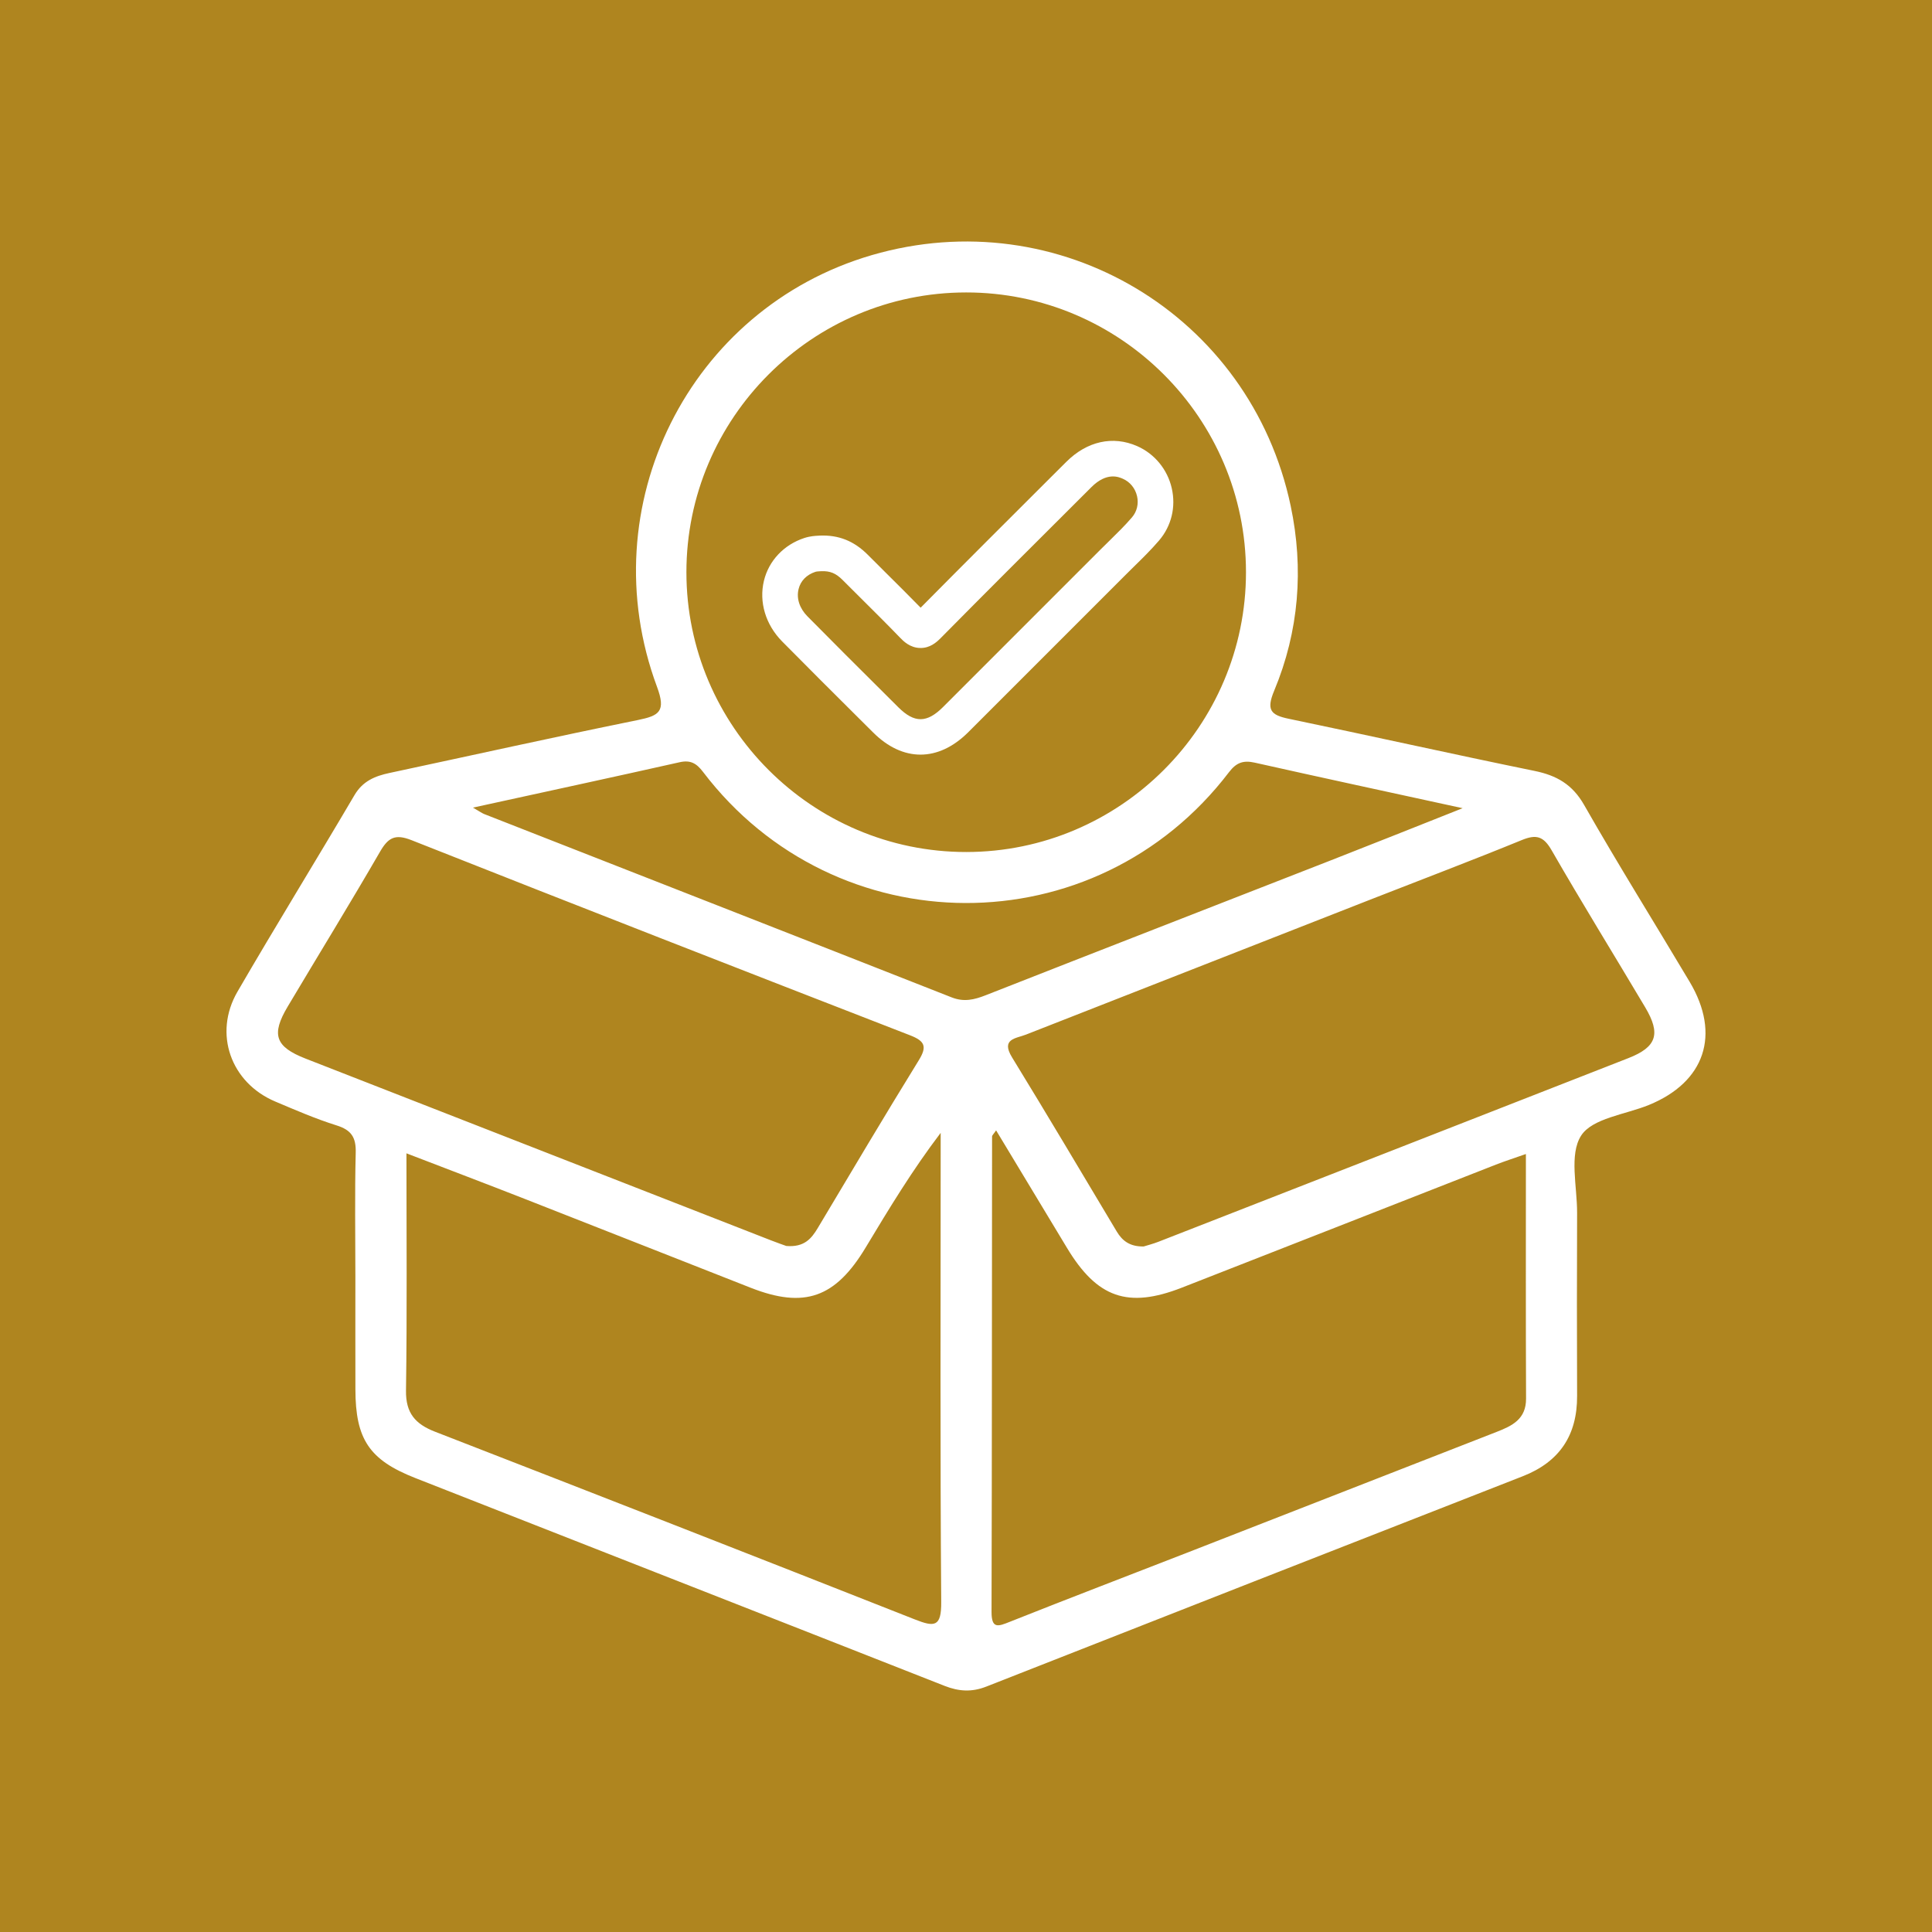 <?xml version="1.0" encoding="UTF-8" standalone="no"?><!DOCTYPE svg PUBLIC "-//W3C//DTD SVG 1.1//EN" "http://www.w3.org/Graphics/SVG/1.1/DTD/svg11.dtd"><svg width="100%" height="100%" viewBox="0 0 2500 2500" version="1.1" xmlns="http://www.w3.org/2000/svg" xmlns:xlink="http://www.w3.org/1999/xlink" xml:space="preserve" xmlns:serif="http://www.serif.com/" style="fill-rule:evenodd;clip-rule:evenodd;stroke-linejoin:round;stroke-miterlimit:2;"><rect x="0" y="0" width="2500" height="2500" fill="#333333" stroke="none"/><rect id="Mesa-de-trabajo2" serif:id="Mesa de trabajo2" x="0" y="0" width="2500" height="2500" style="fill:none;"/><rect x="0" y="-0" width="2500" height="2500" style="fill:#af851f;"/><g><path d="M612.004,1045.05c8.967,5.148 11.593,7.16 14.525,8.319c201.683,79.071 403.401,157.903 604.948,237.247c15.889,6.24 29.153,3.069 44.053,-2.796c148.663,-58.442 297.564,-116.271 446.329,-174.44c54.282,-21.208 108.428,-42.86 170.791,-67.58c-95.948,-20.902 -182.52,-39.519 -268.956,-58.92c-14.798,-3.307 -23.8,-0.204 -33.313,12.241c-173.178,227.052 -509.476,224.733 -680.677,-0.307c-8.32,-10.945 -16.094,-15.65 -30.142,-12.513c-87.492,19.639 -175.122,38.529 -267.558,58.749m867.903,567.884c4.535,-1.432 11.968,-3.307 19.06,-6.069c202.775,-79.139 405.549,-158.312 608.255,-237.69c36.586,-14.355 42.144,-31.301 21.652,-65.739c-40.268,-67.784 -81.764,-134.853 -121.078,-203.183c-10.502,-18.276 -19.913,-20.868 -38.632,-13.196c-63.761,26.118 -128.239,50.498 -192.375,75.627c-149.754,58.647 -299.473,117.294 -449.159,176.077c-12.991,5.114 -32.835,5.319 -18.003,29.528c45.792,74.706 90.493,150.06 135.433,225.278c7.331,12.275 17.185,19.64 34.847,19.367m-462.423,-0.648c23.186,1.91 32.495,-9.445 40.814,-23.39c43.201,-72.422 86.266,-144.98 130.524,-216.754c11.217,-18.106 7.876,-25.062 -11.355,-32.529c-215.22,-83.537 -430.269,-167.45 -644.909,-252.42c-21.243,-8.387 -30.142,-3.477 -40.78,14.901c-38.939,67.307 -79.719,133.558 -119.476,200.388c-21.617,36.245 -16.162,51.997 23.016,67.307c200.728,78.491 401.491,156.846 602.288,235.201c8.081,3.171 16.332,6.001 19.878,7.296m594.821,-871.927c-0.068,-199.398 -162.744,-362.007 -362.143,-361.939c-199.399,0.035 -361.973,162.677 -361.939,362.11c0.034,199.399 162.779,362.041 362.109,361.973c199.399,-0.068 362.008,-162.779 361.973,-362.144m-1086.36,752.042c-0,105.394 0.887,206.185 -0.58,306.975c-0.443,29.324 12.173,43.406 37.746,53.328c207.036,80.4 413.971,161.244 620.564,242.77c25.504,10.059 34.54,10.059 34.267,-22.436c-1.466,-192.988 -0.716,-385.977 -0.716,-579l0,-28.096c-36.62,48.145 -66.898,98.199 -97.04,148.322c-39.177,65.125 -79.275,79.343 -148.594,52.168c-97.756,-38.359 -195.444,-77.025 -293.234,-115.316c-49.611,-19.435 -99.426,-38.325 -152.413,-58.715m1448.57,0.887c-16.4,5.762 -27.755,9.411 -38.836,13.741c-135.501,53.021 -270.9,106.314 -406.47,159.233c-69.83,27.277 -109.656,13.127 -148.662,-51.725c-30.21,-50.191 -60.488,-100.313 -91.585,-151.834c-3.239,4.774 -5.217,6.376 -5.217,7.979c-0.238,205.025 -0.136,410.084 -0.682,615.108c-0.034,22.436 8.695,18.788 23.8,12.753c76.275,-30.347 152.925,-59.602 229.37,-89.402c133.558,-52.032 267.047,-104.235 400.571,-156.335c20.015,-7.808 38.018,-16.435 37.916,-42.996c-0.443,-104.098 -0.205,-208.162 -0.205,-316.522m-1514.65,159.471c0,-53.771 -0.92,-107.575 0.443,-161.312c0.512,-19.742 -5.728,-29.221 -24.686,-35.154c-27.107,-8.49 -53.327,-19.879 -79.548,-30.96c-57.453,-24.345 -80.23,-87.868 -48.793,-142.082c49.543,-85.345 101.405,-169.326 151.425,-254.363c10.706,-18.208 26.561,-24.686 45.349,-28.676c107.064,-22.879 213.958,-46.679 321.261,-68.466c27.857,-5.661 36.722,-11.116 24.823,-43.099c-86.743,-233.598 41.7,-489.564 277.924,-558.508c241.883,-70.58 489.973,77.264 542.107,324.603c17.083,81.151 10.74,162.063 -21.345,238.951c-10.365,24.823 -4.807,31.506 18.719,36.382c106.144,22.061 211.913,45.758 318.125,67.478c28.641,5.864 49.031,17.457 64.239,44.155c44.019,77.127 91.072,152.482 136.524,228.791c40.575,68.125 19.81,129.773 -52.953,159.403c-30.38,12.343 -73.104,17.048 -87.561,39.689c-15.582,24.413 -5.046,65.739 -5.148,99.699c-0.273,79.003 -0.341,158.039 -0,237.076c0.204,50.873 -22.777,85.276 -70.24,103.859c-231.484,90.596 -462.968,181.191 -694.282,272.23c-18.719,7.365 -35.529,6.308 -53.839,-0.886c-228.245,-89.88 -456.694,-179.214 -685.007,-268.991c-59.67,-23.459 -77.4,-50.225 -77.503,-114.941c-0.136,-48.281 -0.034,-96.596 -0.034,-144.878" style="fill:#fff;fill-rule:nonzero;"/><path d="M1062.9,739.129c-0.546,0.034 -1.193,0.068 -1.944,0.102c-1.773,0.103 -4.228,0.205 -5.83,0.716c-11.457,3.785 -19.231,11.73 -21.788,22.402c-2.932,12.002 1.261,24.823 11.491,35.188c32.528,33.006 65.977,66.285 98.301,98.438l19.401,19.333c20.697,20.56 36.893,20.458 57.794,-0.443c67.853,-67.785 135.672,-135.604 203.423,-203.457c3.75,-3.75 7.535,-7.467 11.32,-11.149c10.638,-10.434 20.663,-20.254 29.733,-30.824c6.41,-7.501 8.797,-17.492 6.546,-27.38c-2.353,-10.229 -9.07,-18.48 -18.446,-22.572c-5.081,-2.25 -20.629,-9.104 -40.61,10.843l-19.128,19.094c-57.897,57.726 -117.771,117.43 -176.179,176.52c-5.353,5.421 -13.809,12.718 -26.05,12.548c-13.468,-0.103 -22.231,-9.172 -25.982,-13.06c-16.81,-17.423 -34.404,-34.881 -51.384,-51.759c-7.774,-7.74 -15.548,-15.446 -23.288,-23.22c-8.627,-8.66 -16.094,-11.729 -27.38,-11.32m128.204,237.349c-21.003,-0 -41.973,-9.479 -61.101,-28.505l-19.401,-19.299c-32.393,-32.256 -65.91,-65.602 -98.609,-98.745c-21.344,-21.685 -30.107,-51.009 -23.458,-78.457c6.273,-25.982 25.845,-46.644 52.27,-55.305c7.501,-2.455 14.287,-2.796 17.901,-2.966l1.841,-0.137c24.584,-1.023 44.394,6.82 62.398,24.823c7.671,7.706 15.411,15.377 23.117,23.083c14.901,14.764 30.244,30.006 45.247,45.383c56.26,-56.839 113.679,-114.122 169.291,-169.598l19.129,-19.06c26.868,-26.834 60.317,-34.233 91.755,-20.424c22.538,9.888 39.279,30.278 44.769,54.521c5.558,24.277 -0.443,48.929 -16.435,67.614c-10.365,12.105 -21.617,23.118 -32.494,33.756c-3.649,3.614 -7.331,7.195 -10.945,10.843c-67.785,67.853 -135.604,135.672 -203.457,203.456c-19.401,19.367 -40.609,29.017 -61.818,29.017" style="fill:#fff;fill-rule:nonzero;"/></g></svg>